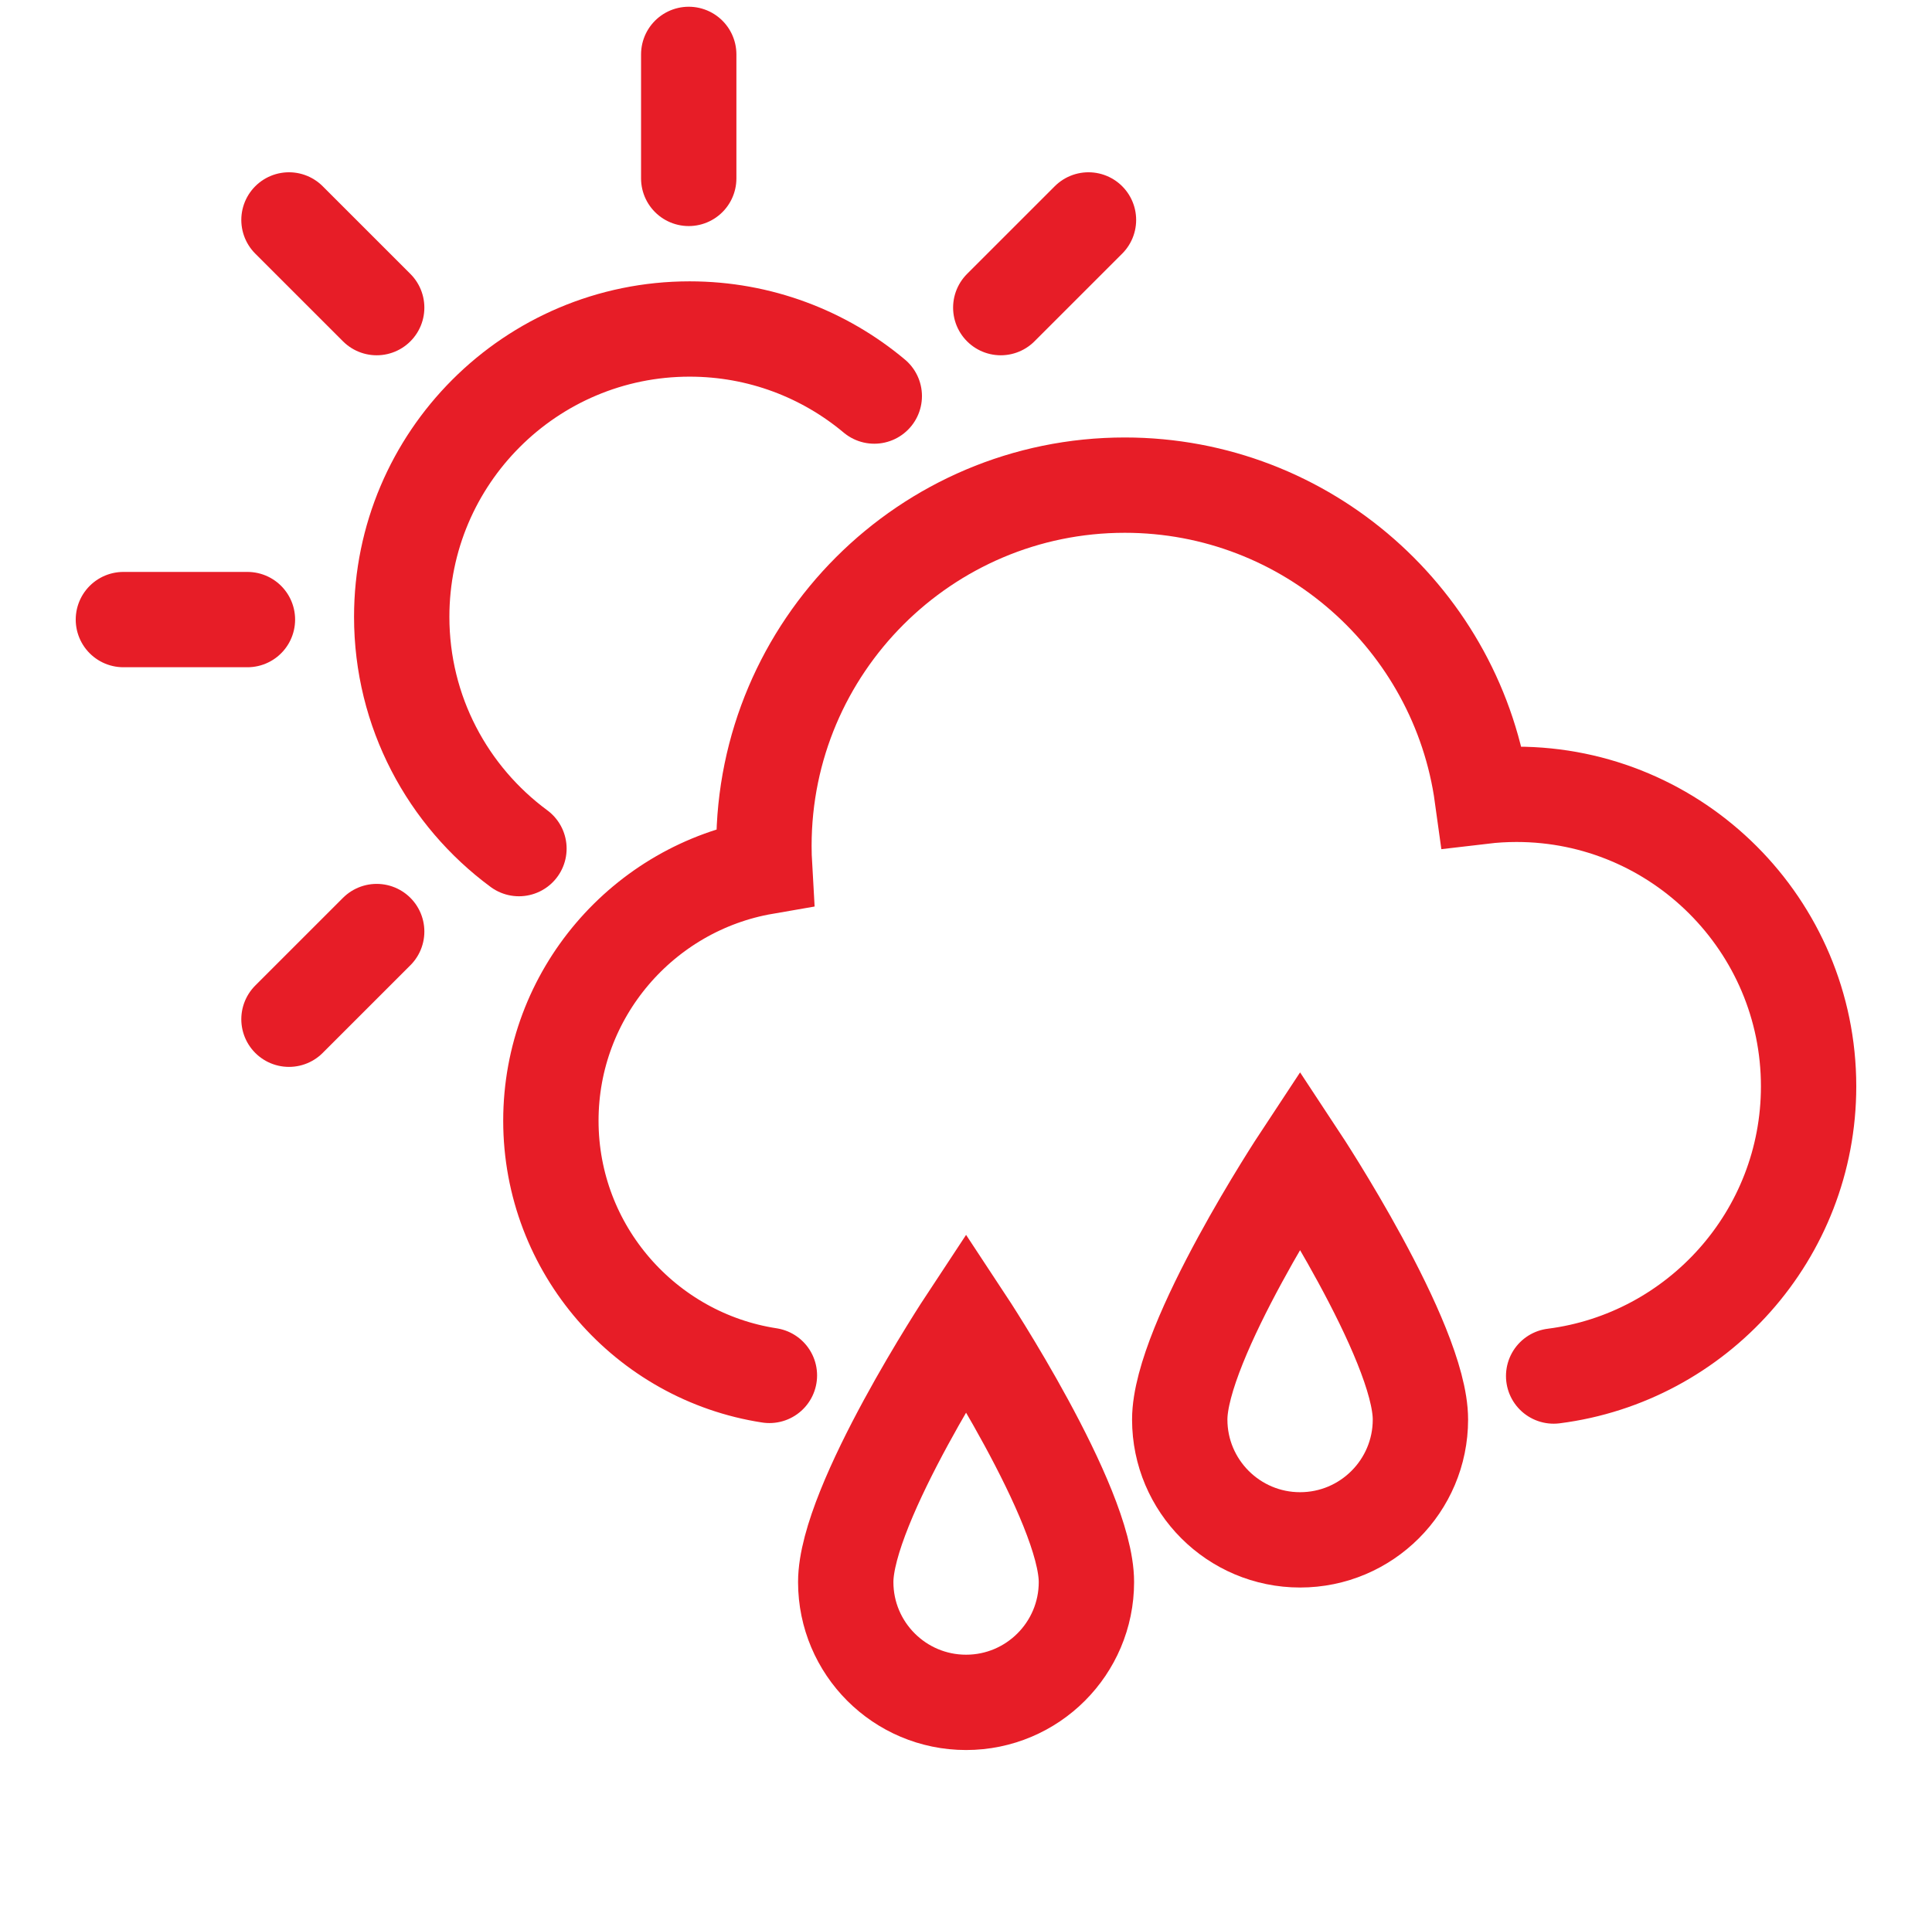 <?xml version="1.0" encoding="UTF-8" standalone="no"?><!DOCTYPE svg PUBLIC "-//W3C//DTD SVG 1.1//EN" "http://www.w3.org/Graphics/SVG/1.1/DTD/svg11.dtd"><svg width="100%" height="100%" viewBox="0 0 691 688" version="1.1" xmlns="http://www.w3.org/2000/svg" xmlns:xlink="http://www.w3.org/1999/xlink" xml:space="preserve" xmlns:serif="http://www.serif.com/" style="fill-rule:evenodd;clip-rule:evenodd;stroke-linecap:round;stroke-miterlimit:7.012;"><rect id="_10d" serif:id="10d" x="0" y="0.694" width="691" height="687" style="fill:none;"/><clipPath id="_clip1"><rect x="0" y="0.694" width="691" height="687"/></clipPath><g clip-path="url(#_clip1)"><g id="d"><g id="_10d1" serif:id="10d"><path d="M345.527,472.754c-0,-0 -43.042,65.261 -43.042,93.23c-0,23.756 19.286,43.042 43.042,43.042c23.755,-0 43.042,-19.286 43.042,-43.042c-0,-27.969 -43.042,-93.23 -43.042,-93.23Z" style="fill:none;stroke:#e71d27;stroke-width:34.1px;"/><path d="M464.988,414.617c0,0 -43.042,65.262 -43.042,93.231c0,23.755 19.287,43.042 43.042,43.042c23.756,-0 43.042,-19.287 43.042,-43.042c0,-27.969 -43.042,-93.231 -43.042,-93.231Z" style="fill:none;stroke:#e71d27;stroke-width:34.1px;"/><path id="_04d" serif:id="04d" d="M275.187,492.057c-44.195,-6.774 -78.16,-45.06 -78.16,-91.121c-0,-45.459 33.08,-83.334 76.425,-90.83c-0.146,-2.511 -0.222,-5.007 -0.222,-7.492c-0,-71.164 57.895,-129.055 129.052,-129.055c65.154,-0 119.187,48.53 127.842,111.341c4.07,-0.481 8.169,-0.728 12.269,-0.728c57.611,-0 104.473,46.869 104.473,104.473c-0,53.107 -39.826,97.088 -91.185,103.635" style="fill:none;fill-rule:nonzero;stroke:#e71d27;stroke-width:34.1px;stroke-miterlimit:2;"/><g id="_01d" serif:id="01d"><path d="M246.331,63.825l-0,-44.364" style="fill:none;stroke:#e71d27;stroke-width:34.1px;stroke-miterlimit:1.5;"/><path d="M357.936,110.053l31.37,-31.37" style="fill:none;stroke:#e71d27;stroke-width:34.1px;stroke-miterlimit:1.5;"/><path d="M134.726,333.263l-31.37,31.37" style="fill:none;stroke:#e71d27;stroke-width:34.1px;stroke-miterlimit:1.5;"/><path d="M88.498,221.658l-44.364,-0" style="fill:none;stroke:#e71d27;stroke-width:34.1px;stroke-miterlimit:1.5;"/><path d="M134.726,110.053l-31.37,-31.37" style="fill:none;stroke:#e71d27;stroke-width:34.1px;stroke-miterlimit:1.5;"/><path d="M185.607,303.592c-25.425,-18.758 -41.929,-48.924 -41.929,-82.915c0,-56.834 46.143,-102.976 102.977,-102.976c25.124,-0 48.159,9.016 66.041,23.988" style="fill:none;stroke:#e71d27;stroke-width:34.1px;stroke-miterlimit:1.5;"/></g></g></g></g></svg>